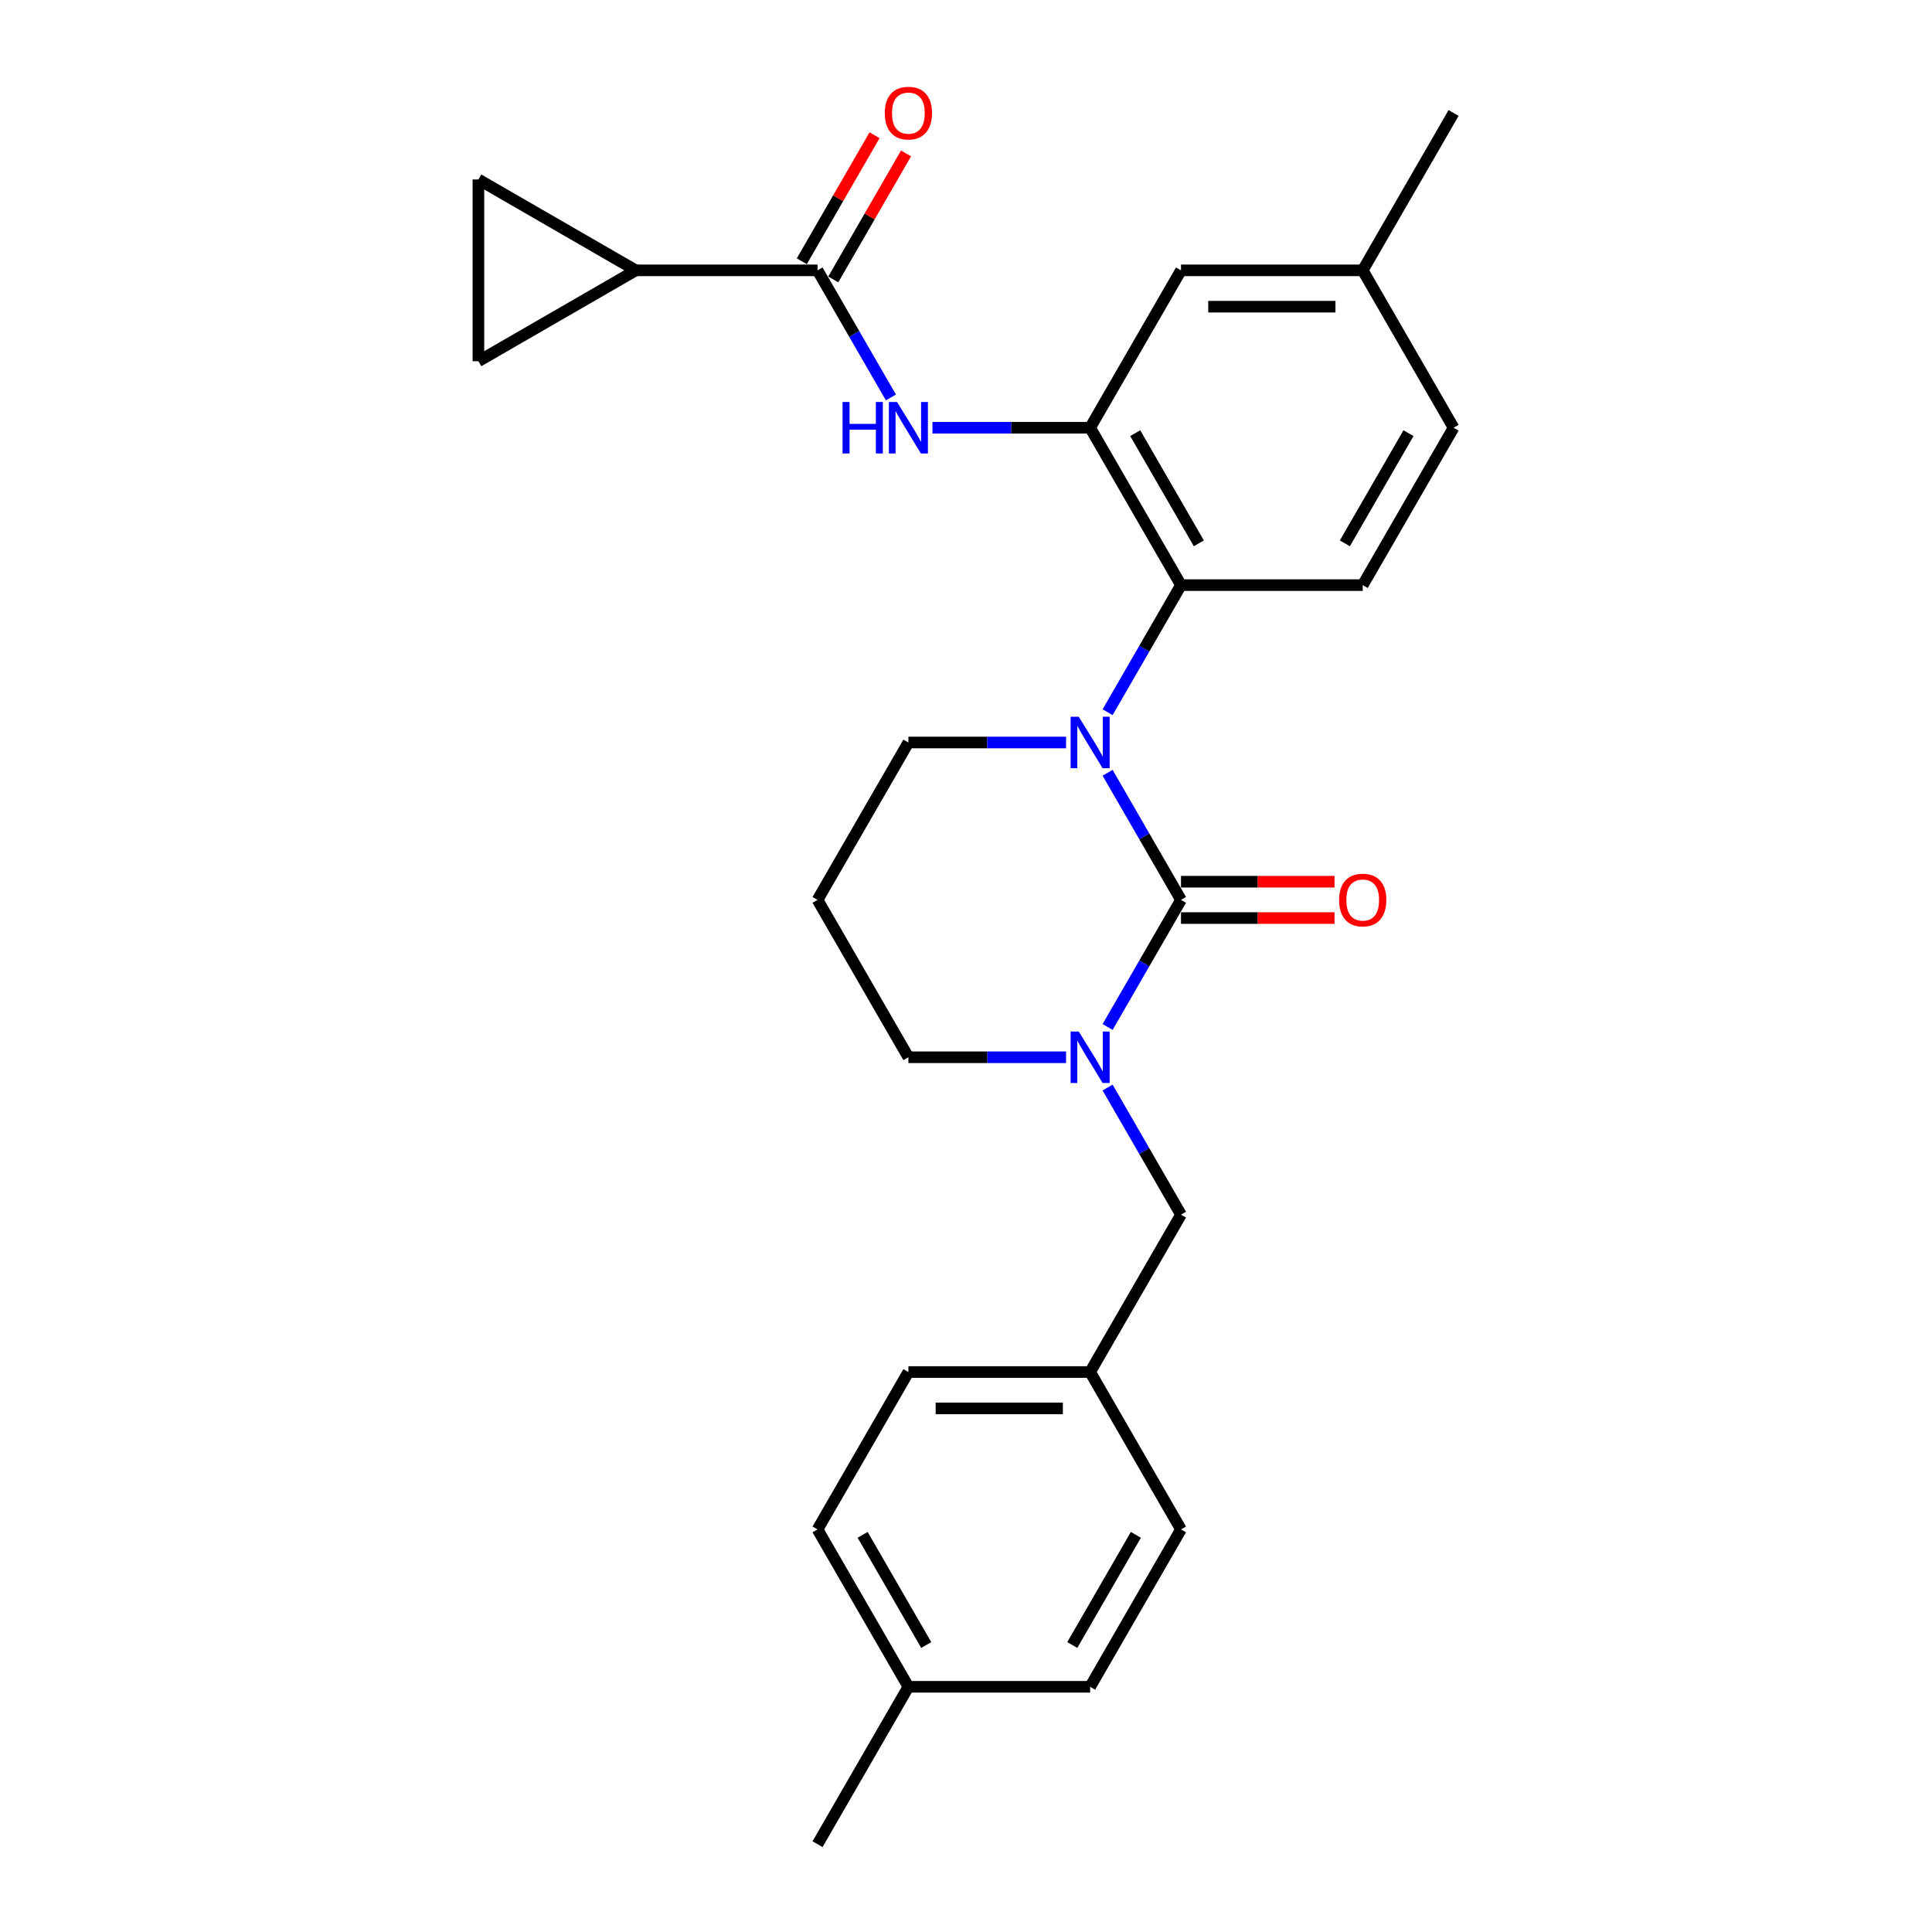 <?xml version='1.0' encoding='iso-8859-1'?>
<svg version='1.1' baseProfile='full'
              xmlns='http://www.w3.org/2000/svg'
                      xmlns:rdkit='http://www.rdkit.org/xml'
                      xmlns:xlink='http://www.w3.org/1999/xlink'
                  xml:space='preserve'
width='1000px' height='1000px' viewBox='0 0 1000 1000'>
<!-- END OF HEADER -->
<rect style='opacity:1.0;fill:#FFFFFF;stroke:none' width='1000' height='1000' x='0' y='0'> </rect>
<path class='bond-0' d='M 329.088,139.931 L 247.626,186.963' style='fill:none;fill-rule:evenodd;stroke:#000000;stroke-width:6px;stroke-linecap:butt;stroke-linejoin:miter;stroke-opacity:1' />
<path class='bond-1' d='M 329.088,139.931 L 247.626,92.9' style='fill:none;fill-rule:evenodd;stroke:#000000;stroke-width:6px;stroke-linecap:butt;stroke-linejoin:miter;stroke-opacity:1' />
<path class='bond-2' d='M 329.088,139.931 L 423.151,139.931' style='fill:none;fill-rule:evenodd;stroke:#000000;stroke-width:6px;stroke-linecap:butt;stroke-linejoin:miter;stroke-opacity:1' />
<path class='bond-3' d='M 461.135,205.722 L 442.143,172.827' style='fill:none;fill-rule:evenodd;stroke:#0000FF;stroke-width:6px;stroke-linecap:butt;stroke-linejoin:miter;stroke-opacity:1' />
<path class='bond-3' d='M 442.143,172.827 L 423.151,139.931' style='fill:none;fill-rule:evenodd;stroke:#000000;stroke-width:6px;stroke-linecap:butt;stroke-linejoin:miter;stroke-opacity:1' />
<path class='bond-4' d='M 482.637,221.393 L 523.442,221.393' style='fill:none;fill-rule:evenodd;stroke:#0000FF;stroke-width:6px;stroke-linecap:butt;stroke-linejoin:miter;stroke-opacity:1' />
<path class='bond-4' d='M 523.442,221.393 L 564.247,221.393' style='fill:none;fill-rule:evenodd;stroke:#000000;stroke-width:6px;stroke-linecap:butt;stroke-linejoin:miter;stroke-opacity:1' />
<path class='bond-5' d='M 431.297,144.635 L 450.127,112.022' style='fill:none;fill-rule:evenodd;stroke:#000000;stroke-width:6px;stroke-linecap:butt;stroke-linejoin:miter;stroke-opacity:1' />
<path class='bond-5' d='M 450.127,112.022 L 468.956,79.409' style='fill:none;fill-rule:evenodd;stroke:#FF0000;stroke-width:6px;stroke-linecap:butt;stroke-linejoin:miter;stroke-opacity:1' />
<path class='bond-5' d='M 415.005,135.228 L 433.834,102.615' style='fill:none;fill-rule:evenodd;stroke:#000000;stroke-width:6px;stroke-linecap:butt;stroke-linejoin:miter;stroke-opacity:1' />
<path class='bond-5' d='M 433.834,102.615 L 452.663,70.002' style='fill:none;fill-rule:evenodd;stroke:#FF0000;stroke-width:6px;stroke-linecap:butt;stroke-linejoin:miter;stroke-opacity:1' />
<path class='bond-6' d='M 247.626,186.963 L 247.626,92.9' style='fill:none;fill-rule:evenodd;stroke:#000000;stroke-width:6px;stroke-linecap:butt;stroke-linejoin:miter;stroke-opacity:1' />
<path class='bond-7' d='M 611.278,465.777 L 592.286,498.672' style='fill:none;fill-rule:evenodd;stroke:#000000;stroke-width:6px;stroke-linecap:butt;stroke-linejoin:miter;stroke-opacity:1' />
<path class='bond-7' d='M 592.286,498.672 L 573.294,531.567' style='fill:none;fill-rule:evenodd;stroke:#0000FF;stroke-width:6px;stroke-linecap:butt;stroke-linejoin:miter;stroke-opacity:1' />
<path class='bond-8' d='M 611.278,465.777 L 592.286,432.882' style='fill:none;fill-rule:evenodd;stroke:#000000;stroke-width:6px;stroke-linecap:butt;stroke-linejoin:miter;stroke-opacity:1' />
<path class='bond-8' d='M 592.286,432.882 L 573.294,399.987' style='fill:none;fill-rule:evenodd;stroke:#0000FF;stroke-width:6px;stroke-linecap:butt;stroke-linejoin:miter;stroke-opacity:1' />
<path class='bond-9' d='M 611.278,475.183 L 651.02,475.183' style='fill:none;fill-rule:evenodd;stroke:#000000;stroke-width:6px;stroke-linecap:butt;stroke-linejoin:miter;stroke-opacity:1' />
<path class='bond-9' d='M 651.02,475.183 L 690.762,475.183' style='fill:none;fill-rule:evenodd;stroke:#FF0000;stroke-width:6px;stroke-linecap:butt;stroke-linejoin:miter;stroke-opacity:1' />
<path class='bond-9' d='M 611.278,456.371 L 651.02,456.371' style='fill:none;fill-rule:evenodd;stroke:#000000;stroke-width:6px;stroke-linecap:butt;stroke-linejoin:miter;stroke-opacity:1' />
<path class='bond-9' d='M 651.02,456.371 L 690.762,456.371' style='fill:none;fill-rule:evenodd;stroke:#FF0000;stroke-width:6px;stroke-linecap:butt;stroke-linejoin:miter;stroke-opacity:1' />
<path class='bond-10' d='M 551.793,547.238 L 510.988,547.238' style='fill:none;fill-rule:evenodd;stroke:#0000FF;stroke-width:6px;stroke-linecap:butt;stroke-linejoin:miter;stroke-opacity:1' />
<path class='bond-10' d='M 510.988,547.238 L 470.183,547.238' style='fill:none;fill-rule:evenodd;stroke:#000000;stroke-width:6px;stroke-linecap:butt;stroke-linejoin:miter;stroke-opacity:1' />
<path class='bond-11' d='M 573.294,562.909 L 592.286,595.805' style='fill:none;fill-rule:evenodd;stroke:#0000FF;stroke-width:6px;stroke-linecap:butt;stroke-linejoin:miter;stroke-opacity:1' />
<path class='bond-11' d='M 592.286,595.805 L 611.278,628.7' style='fill:none;fill-rule:evenodd;stroke:#000000;stroke-width:6px;stroke-linecap:butt;stroke-linejoin:miter;stroke-opacity:1' />
<path class='bond-12' d='M 470.183,547.238 L 423.151,465.777' style='fill:none;fill-rule:evenodd;stroke:#000000;stroke-width:6px;stroke-linecap:butt;stroke-linejoin:miter;stroke-opacity:1' />
<path class='bond-13' d='M 423.151,465.777 L 470.183,384.316' style='fill:none;fill-rule:evenodd;stroke:#000000;stroke-width:6px;stroke-linecap:butt;stroke-linejoin:miter;stroke-opacity:1' />
<path class='bond-14' d='M 470.183,384.316 L 510.988,384.316' style='fill:none;fill-rule:evenodd;stroke:#000000;stroke-width:6px;stroke-linecap:butt;stroke-linejoin:miter;stroke-opacity:1' />
<path class='bond-14' d='M 510.988,384.316 L 551.793,384.316' style='fill:none;fill-rule:evenodd;stroke:#0000FF;stroke-width:6px;stroke-linecap:butt;stroke-linejoin:miter;stroke-opacity:1' />
<path class='bond-15' d='M 573.294,368.645 L 592.286,335.749' style='fill:none;fill-rule:evenodd;stroke:#0000FF;stroke-width:6px;stroke-linecap:butt;stroke-linejoin:miter;stroke-opacity:1' />
<path class='bond-15' d='M 592.286,335.749 L 611.278,302.854' style='fill:none;fill-rule:evenodd;stroke:#000000;stroke-width:6px;stroke-linecap:butt;stroke-linejoin:miter;stroke-opacity:1' />
<path class='bond-16' d='M 564.247,710.161 L 611.278,791.623' style='fill:none;fill-rule:evenodd;stroke:#000000;stroke-width:6px;stroke-linecap:butt;stroke-linejoin:miter;stroke-opacity:1' />
<path class='bond-17' d='M 564.247,710.161 L 470.183,710.161' style='fill:none;fill-rule:evenodd;stroke:#000000;stroke-width:6px;stroke-linecap:butt;stroke-linejoin:miter;stroke-opacity:1' />
<path class='bond-17' d='M 550.137,728.974 L 484.293,728.974' style='fill:none;fill-rule:evenodd;stroke:#000000;stroke-width:6px;stroke-linecap:butt;stroke-linejoin:miter;stroke-opacity:1' />
<path class='bond-18' d='M 564.247,710.161 L 611.278,628.7' style='fill:none;fill-rule:evenodd;stroke:#000000;stroke-width:6px;stroke-linecap:butt;stroke-linejoin:miter;stroke-opacity:1' />
<path class='bond-19' d='M 470.183,873.084 L 423.151,791.623' style='fill:none;fill-rule:evenodd;stroke:#000000;stroke-width:6px;stroke-linecap:butt;stroke-linejoin:miter;stroke-opacity:1' />
<path class='bond-19' d='M 479.421,851.458 L 446.498,794.436' style='fill:none;fill-rule:evenodd;stroke:#000000;stroke-width:6px;stroke-linecap:butt;stroke-linejoin:miter;stroke-opacity:1' />
<path class='bond-20' d='M 470.183,873.084 L 423.151,954.545' style='fill:none;fill-rule:evenodd;stroke:#000000;stroke-width:6px;stroke-linecap:butt;stroke-linejoin:miter;stroke-opacity:1' />
<path class='bond-21' d='M 470.183,873.084 L 564.247,873.084' style='fill:none;fill-rule:evenodd;stroke:#000000;stroke-width:6px;stroke-linecap:butt;stroke-linejoin:miter;stroke-opacity:1' />
<path class='bond-22' d='M 611.278,139.931 L 705.342,139.931' style='fill:none;fill-rule:evenodd;stroke:#000000;stroke-width:6px;stroke-linecap:butt;stroke-linejoin:miter;stroke-opacity:1' />
<path class='bond-22' d='M 625.388,158.744 L 691.232,158.744' style='fill:none;fill-rule:evenodd;stroke:#000000;stroke-width:6px;stroke-linecap:butt;stroke-linejoin:miter;stroke-opacity:1' />
<path class='bond-23' d='M 611.278,139.931 L 564.247,221.393' style='fill:none;fill-rule:evenodd;stroke:#000000;stroke-width:6px;stroke-linecap:butt;stroke-linejoin:miter;stroke-opacity:1' />
<path class='bond-24' d='M 705.342,139.931 L 752.374,221.393' style='fill:none;fill-rule:evenodd;stroke:#000000;stroke-width:6px;stroke-linecap:butt;stroke-linejoin:miter;stroke-opacity:1' />
<path class='bond-25' d='M 705.342,139.931 L 752.374,58.47' style='fill:none;fill-rule:evenodd;stroke:#000000;stroke-width:6px;stroke-linecap:butt;stroke-linejoin:miter;stroke-opacity:1' />
<path class='bond-26' d='M 752.374,221.393 L 705.342,302.854' style='fill:none;fill-rule:evenodd;stroke:#000000;stroke-width:6px;stroke-linecap:butt;stroke-linejoin:miter;stroke-opacity:1' />
<path class='bond-26' d='M 729.027,224.206 L 696.104,281.229' style='fill:none;fill-rule:evenodd;stroke:#000000;stroke-width:6px;stroke-linecap:butt;stroke-linejoin:miter;stroke-opacity:1' />
<path class='bond-27' d='M 705.342,302.854 L 611.278,302.854' style='fill:none;fill-rule:evenodd;stroke:#000000;stroke-width:6px;stroke-linecap:butt;stroke-linejoin:miter;stroke-opacity:1' />
<path class='bond-28' d='M 611.278,302.854 L 564.247,221.393' style='fill:none;fill-rule:evenodd;stroke:#000000;stroke-width:6px;stroke-linecap:butt;stroke-linejoin:miter;stroke-opacity:1' />
<path class='bond-28' d='M 620.516,281.229 L 587.594,224.206' style='fill:none;fill-rule:evenodd;stroke:#000000;stroke-width:6px;stroke-linecap:butt;stroke-linejoin:miter;stroke-opacity:1' />
<path class='bond-29' d='M 564.247,873.084 L 611.278,791.623' style='fill:none;fill-rule:evenodd;stroke:#000000;stroke-width:6px;stroke-linecap:butt;stroke-linejoin:miter;stroke-opacity:1' />
<path class='bond-29' d='M 555.009,851.458 L 587.931,794.436' style='fill:none;fill-rule:evenodd;stroke:#000000;stroke-width:6px;stroke-linecap:butt;stroke-linejoin:miter;stroke-opacity:1' />
<path class='bond-30' d='M 423.151,791.623 L 470.183,710.161' style='fill:none;fill-rule:evenodd;stroke:#000000;stroke-width:6px;stroke-linecap:butt;stroke-linejoin:miter;stroke-opacity:1' />
<path  class='atom-1' d='M 436.113 208.073
L 439.725 208.073
L 439.725 219.399
L 453.346 219.399
L 453.346 208.073
L 456.958 208.073
L 456.958 234.712
L 453.346 234.712
L 453.346 222.409
L 439.725 222.409
L 439.725 234.712
L 436.113 234.712
L 436.113 208.073
' fill='#0000FF'/>
<path  class='atom-1' d='M 464.295 208.073
L 473.024 222.183
Q 473.889 223.575, 475.281 226.096
Q 476.673 228.617, 476.749 228.767
L 476.749 208.073
L 480.285 208.073
L 480.285 234.712
L 476.636 234.712
L 467.267 219.286
Q 466.176 217.48, 465.01 215.41
Q 463.881 213.341, 463.542 212.701
L 463.542 234.712
L 460.081 234.712
L 460.081 208.073
L 464.295 208.073
' fill='#0000FF'/>
<path  class='atom-3' d='M 457.955 58.545
Q 457.955 52.149, 461.115 48.575
Q 464.276 45, 470.183 45
Q 476.09 45, 479.251 48.575
Q 482.411 52.149, 482.411 58.545
Q 482.411 65.017, 479.213 68.704
Q 476.015 72.354, 470.183 72.354
Q 464.313 72.354, 461.115 68.704
Q 457.955 65.055, 457.955 58.545
M 470.183 69.344
Q 474.247 69.344, 476.429 66.635
Q 478.649 63.888, 478.649 58.545
Q 478.649 53.315, 476.429 50.682
Q 474.247 48.01, 470.183 48.01
Q 466.12 48.01, 463.9 50.644
Q 461.717 53.278, 461.717 58.545
Q 461.717 63.926, 463.9 66.635
Q 466.12 69.344, 470.183 69.344
' fill='#FF0000'/>
<path  class='atom-6' d='M 558.358 533.919
L 567.087 548.029
Q 567.953 549.421, 569.345 551.942
Q 570.737 554.463, 570.812 554.613
L 570.812 533.919
L 574.349 533.919
L 574.349 560.558
L 570.699 560.558
L 561.331 545.131
Q 560.239 543.325, 559.073 541.256
Q 557.944 539.187, 557.606 538.547
L 557.606 560.558
L 554.144 560.558
L 554.144 533.919
L 558.358 533.919
' fill='#0000FF'/>
<path  class='atom-10' d='M 558.358 370.996
L 567.087 385.106
Q 567.953 386.498, 569.345 389.019
Q 570.737 391.54, 570.812 391.69
L 570.812 370.996
L 574.349 370.996
L 574.349 397.635
L 570.699 397.635
L 561.331 382.209
Q 560.239 380.403, 559.073 378.333
Q 557.944 376.264, 557.606 375.624
L 557.606 397.635
L 554.144 397.635
L 554.144 370.996
L 558.358 370.996
' fill='#0000FF'/>
<path  class='atom-12' d='M 693.114 465.852
Q 693.114 459.456, 696.274 455.882
Q 699.435 452.307, 705.342 452.307
Q 711.249 452.307, 714.41 455.882
Q 717.57 459.456, 717.57 465.852
Q 717.57 472.324, 714.372 476.011
Q 711.174 479.661, 705.342 479.661
Q 699.472 479.661, 696.274 476.011
Q 693.114 472.362, 693.114 465.852
M 705.342 476.651
Q 709.405 476.651, 711.588 473.942
Q 713.808 471.195, 713.808 465.852
Q 713.808 460.622, 711.588 457.989
Q 709.405 455.317, 705.342 455.317
Q 701.278 455.317, 699.058 457.951
Q 696.876 460.585, 696.876 465.852
Q 696.876 471.233, 699.058 473.942
Q 701.278 476.651, 705.342 476.651
' fill='#FF0000'/>
</svg>
